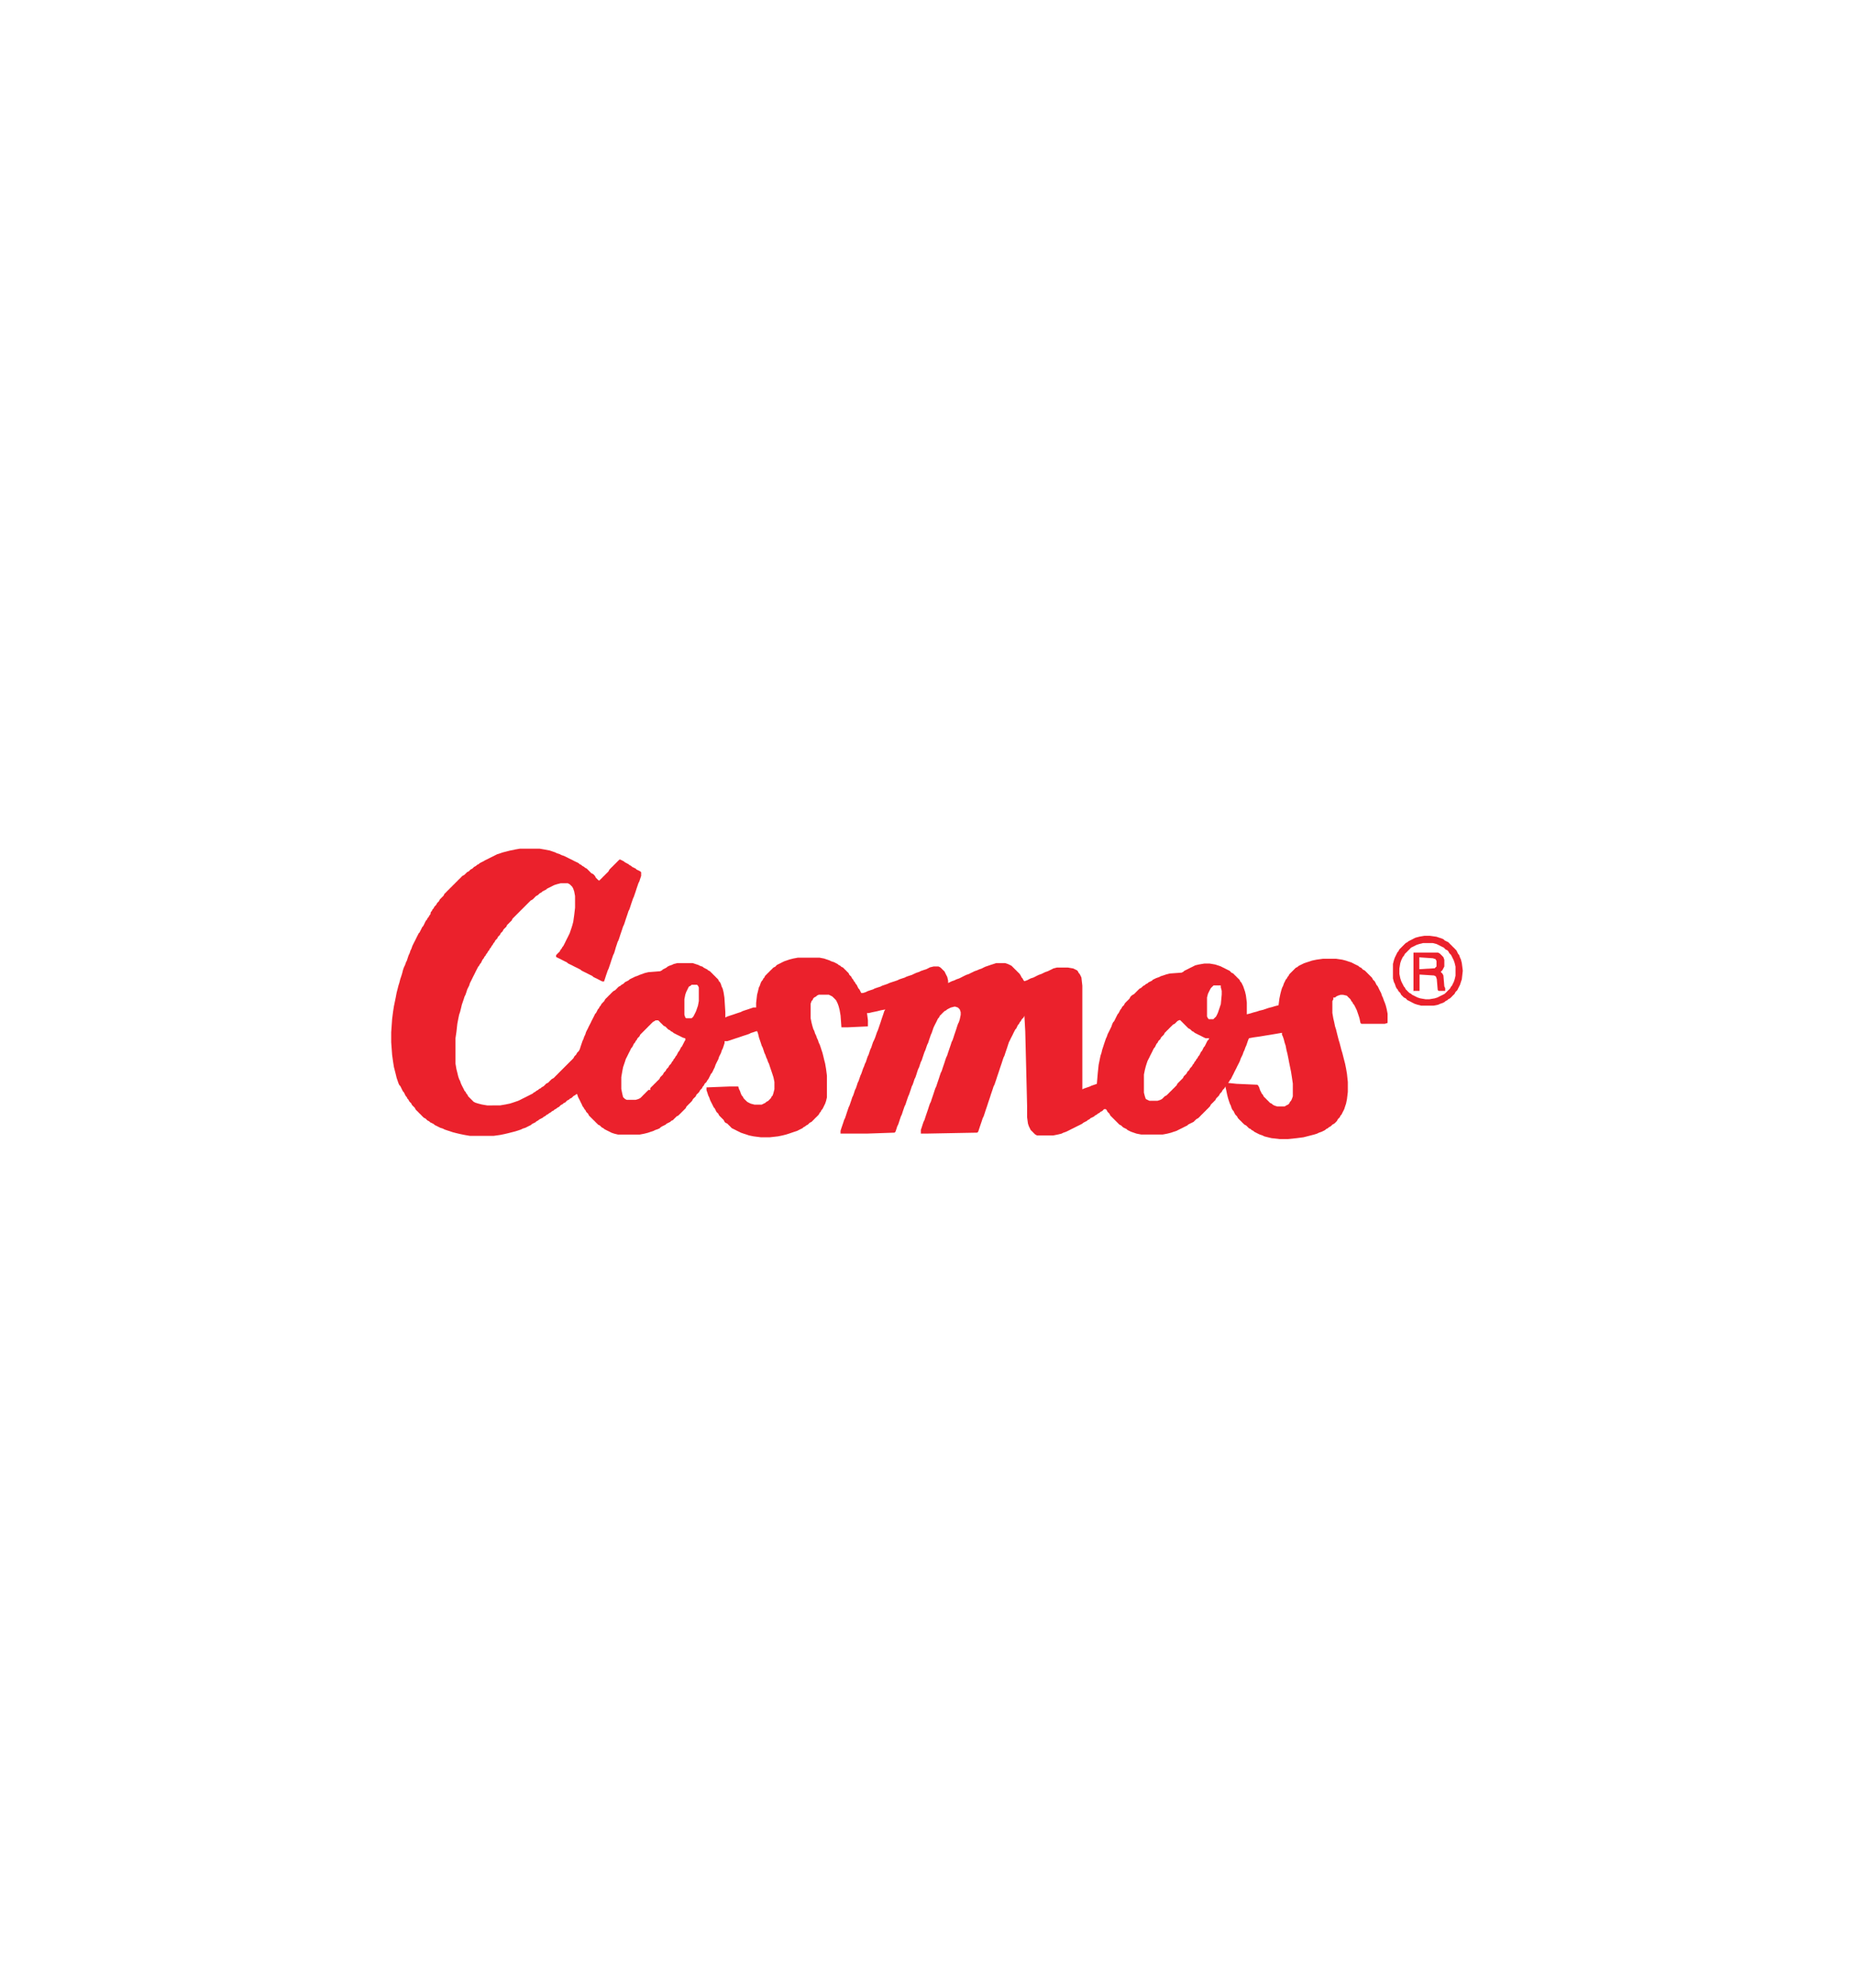 <svg id="Layer_1" data-name="Layer 1" xmlns="http://www.w3.org/2000/svg" viewBox="0 0 280 300"><defs><style>.cls-1{fill:#eb212c;fill-rule:evenodd;}</style></defs><title>COSMOS LOGO</title><path class="cls-1" d="M185.49,163.41l.13-.14.14-.27.14-.14.13-.27.14-.28.14-.27.13-.28.14-.27.14-.27.13-.28.14-.27.14-.27.13-.28.14-.41.14-.27.13-.27.14-.41.14-.28.14-.41.13-.27.14-.41.14-.41.13-.28.69-.13,1-.14.83-.14.82-.13.82-.14.82-.14v.28l.13.27.14.41.14.55.14.41.13.68.14.55.14.68.13.69.14.68.14.68.13.83.14.95v1.92l-.14.41-.13.27-.14.14-.14.27-.13.14-.28.14L194,167h-1.1l-.41-.13-.27-.14-.14-.14-.27-.13-.14-.14-.13-.14-.14-.13-.14-.14-.13-.14-.14-.13-.14-.14-.13-.28-.14-.13-.14-.28-.14-.27-.13-.41-.14-.27-.14-.14-3.14-.14-1.23-.13Zm-3.15-6.3-.14.28-.13.27-.14.27-.14.14-.13.28-.14.27-.14.14-.13.27-.14.27-.14.14-.13.27-.14.14-.14.27-.14.14-.13.27-.14.14-.14.27-.13.14-.14.14-.14.27-.13.14-.14.13-.14.28-.13.14-.14.13-.14.14-.13.27-.14.14-.14.14-.13.13-.14.14-.14.14-.13.13-.14.28-.14.13-.13.14-.14.14-.14.13-.13.14-.14.14-.14.13-.14.14-.13.14-.14.13-.14.14-.27.14-.14.14-.13.13-.14.14-.27.14-.41.13h-1.23l-.28-.13-.27-.14-.14-.41-.14-.55v-2.73l.14-.69.14-.55.13-.41.14-.41.14-.27.14-.27.13-.28.14-.27.14-.27.13-.28.14-.27.14-.14.13-.27.14-.28.14-.13.13-.28.14-.13.14-.14.13-.27.14-.14.14-.14.13-.13.14-.28.14-.13.13-.14.14-.14.14-.13.13-.14.14-.14.14-.14.14-.13.13-.14.28-.14.13-.13.14-.14.14-.14.27-.13h.14l.13.13.14.14.14.14.13.13.14.14.14.14.13.13.14.14.14.14.27.14.14.13.13.14.28.14.13.13.28.14.27.14.28.13.27.14.27.14.28.13h.56l-.15.27-.14.13Zm-78.93,0-.14.28-.14.27-.13.27-.14.14-.14.28-.14.27-.13.14-.14.27-.14.27-.13.14-.14.27-.14.14-.13.27-.14.14-.14.27-.13.14-.14.14-.14.27-.13.14-.14.13-.14.28-.13.13-.14.14-.14.28-.13.13-.14.14-.14.14-.13.27-.14.14-.14.13-.14.14-.13.14-.14.13-.14.14-.13.14-.14.13-.14.14-.13.14v.27h-.28l-.13.14-.14.13-.14.14-.13.14-.14.13-.14.14-.13.14-.14.14-.14.13-.27.14L96,166H94.65l-.27-.14-.14-.14-.14-.13-.13-.55-.14-.69v-1.77l.14-.83.13-.68.14-.41.14-.41.13-.41.14-.27.14-.28.13-.27.14-.27.14-.28.13-.27.14-.14.14-.27.13-.28.14-.13.14-.28.13-.13.14-.28.14-.13.14-.14.13-.27.14-.14.14-.14.13-.13.14-.14.14-.14.13-.13.14-.14.14-.14.13-.14.14-.13.14-.14.13-.14.14-.13.14-.14.27-.14L99,154h.41l.14.13.13.14.14.14.14.13.13.14.14.14.27.13.14.14.14.14.13.14.28.13.13.14.28.14.13.13.28.14.27.14.27.13.28.14.27.14.41.13V157l-.13.13Zm2-5.33-.14.41-.14.41-.13.27-.14.28-.14.27-.13.14-.14.13h-.82l-.14-.13-.13-.41v-2.33l.13-.68.14-.41.14-.28.13-.27.14-.27.27-.14.14-.14h.82l.14.14.13.27v2.05l-.13.69Zm78.93-.14-.13.41-.14.41-.14.41-.13.28-.14.27-.14.14-.14.13-.13.14h-.69l-.13-.14-.14-.27v-2.87l.14-.55.13-.27.14-.28.14-.27L183,149l.14-.13.14-.14h1.09V149l.14.55v.55l-.14,1.5ZM77.69,128.25l-.69.13-.54.14-.55.14-.41.14-.41.13-.28.14-.27.14-.27.13-.28.14-.27.14-.27.13-.28.14L73,130l-.28.13-.27.14-.14.14-.27.13-.14.14-.27.14-.14.13-.14.14-.27.14-.14.13-.13.14-.28.14-.13.14-.14.13-.14.14-.27.14-.14.13-.13.14-.14.14-.14.13-.14.14-.13.14-.14.13-.14.14-.13.14-.14.13-.14.14-.13.14-.14.13-.14.14-.13.14-.14.13-.14.14-.13.14-.14.14-.14.13-.13.28-.14.13-.14.14-.13.14-.14.13-.14.28-.13.13-.14.14-.14.27-.13.14-.14.14-.14.27-.14.14-.13.27-.14.14L65,138l-.13.14-.14.27-.14.14-.13.27-.14.14-.14.27-.13.28-.14.27-.14.14-.13.27-.14.27-.14.28-.13.13-.14.28-.14.27-.13.27-.14.28-.14.27-.14.28-.13.27-.14.41-.14.27-.13.41-.14.28-.14.41-.13.41-.14.27-.14.41L61,146l-.14.41-.14.55-.13.41-.14.41-.14.55-.13.41-.14.55-.14.54-.13.69-.14.68-.14.68-.13.83-.14,1.09-.14,2v1.51l.14,1.91.14,1,.13.82.14.55.14.55.13.54.14.41.14.41.13.28.14.13.14.28.13.27.14.27.14.14.13.27.14.28.14.14.13.27.14.14.14.27.13.14.14.13.14.28.13.13.14.14.14.14.14.27.13.14.14.13.14.14.13.14.14.13.14.14.13.14.14.14.14.13.27.14.14.14.13.13.28.14.13.14.28.13.27.14.14.14.27.13.28.14.27.14.41.13.27.14.41.14.41.13.41.14.55.14.55.13.68.14.82.14h3.56l1-.14.68-.14.55-.13.55-.14.54-.14.41-.13.41-.14.28-.14.41-.13.27-.14.28-.14.27-.13.14-.14.27-.14.27-.13.14-.14.27-.14.14-.13.27-.14.28-.14.13-.13.28-.14.13-.14.28-.14.14-.13.27-.14.14-.14.27-.13.14-.14.27-.14.14-.13.27-.14.14-.14.13-.13.28-.14.13-.14.28-.13.13-.14.14-.14.27-.13.14-.14.28-.14.13-.13.14-.14.27-.14.14-.14h.14l.13.42.14.27.14.27.13.28.14.27L88,167l.13.14.14.27.14.14.13.27.14.14.14.14.13.27.14.14.14.14.13.13.14.14.14.14.14.13.13.14.14.14.14.13.13.14.28.14.13.13.14.14.27.14.14.13.27.14.28.14.27.13.27.14.42.14.54.13h3.29l.68-.13.55-.14.41-.14.41-.13.27-.14.41-.14.28-.13.13-.14L100,170l.27-.13.27-.14.14-.14.27-.13.28-.14.13-.14.28-.13.13-.14.14-.14.14-.13.13-.14.28-.14.13-.14.14-.13.14-.14.14-.14.13-.13.14-.14.14-.14.13-.13.14-.28.14-.13.13-.14.14-.14.14-.13.13-.14.14-.14.14-.27.13-.14.14-.13.14-.14.13-.28.14-.13.14-.14.13-.14.14-.27.14-.14.13-.13.14-.28.14-.13.13-.28.14-.13.14-.14.14-.27.13-.14.14-.27.14-.28.13-.27.14-.14.14-.27.13-.28.14-.27.14-.41.13-.27.14-.28.14-.27.13-.41.14-.27.14-.28.13-.41.14-.27.14-.41.13-.41v-.28h.42l.41-.13.41-.14.41-.14.41-.13.41-.14.41-.14.41-.13.41-.14.27-.14.41-.13.41-.14h.14l.14.41.13.55.14.41.14.41.13.41.14.27.14.41.13.41.14.28.14.41.13.27.14.41.14.27.13.41.14.41.14.41.14.42.13.41.14.68v1.09l-.14.55-.13.41-.14.14-.14.27-.14.14-.13.14-.14.13-.27.14-.14.14-.27.13-.28.14h-1.09l-.55-.14-.27-.13-.27-.14-.14-.14-.14-.13-.14-.14-.13-.14-.14-.27-.14-.14-.13-.27-.14-.41-.14-.28-.13-.41h-1.23l-3.56.14v.41l.14.41.13.41.14.28.14.41.13.27.14.27.14.28.13.27.14.14.14.27.13.27.14.14.14.14.13.27.14.14.14.14.13.13.14.14.14.14.13.27.14.14.28.13.13.14.14.14.14.13.13.14.14.14.27.13.28.14.27.14.27.13.28.14.41.14.41.13.41.14.68.14,1.1.14h1.36l1.24-.14.68-.14.55-.14.41-.13.41-.14.41-.14.41-.13.27-.14.28-.14.27-.13.14-.14.27-.14.14-.13.27-.14.14-.14.13-.13.28-.14.14-.14.13-.13.14-.14.13-.14.14-.13.14-.14.14-.14.13-.14.14-.27.14-.14.13-.27.14-.14.14-.27.13-.27.14-.28.14-.41.13-.54v-3.29l-.13-1-.14-.82-.14-.54-.13-.55-.14-.55-.14-.41-.13-.41-.14-.41-.14-.27-.13-.41-.14-.28-.14-.41-.14-.27-.13-.41-.14-.27-.13-.42-.14-.54-.14-.69v-2.18l.14-.42.14-.13.13-.28.14-.13.27-.14.14-.14.27-.13h1.51l.27.13.27.14.14.14.14.13.13.14.14.14.14.27.13.28.14.4.14.55.14.82.13,1.78h1l3-.14V154l-.14-1.1h.28l.54-.13.69-.14.55-.14.7-.13-.16.27-.13.41-.14.41-.14.41-.13.41-.14.41-.14.41-.14.41-.13.28-.14.41-.14.41L132,157l-.14.27-.14.41-.13.41-.14.28-.14.41-.13.41-.14.27-.14.41-.13.41-.14.27-.14.41-.13.28-.14.41-.14.41-.13.27-.14.41-.14.41-.14.28-.13.41-.14.41-.14.27-.13.41-.14.41-.14.28-.13.41-.14.41-.14.41-.13.27-.14.41-.14.41-.13.41-.14.41-.14.28-.13.41-.14.41-.14.41-.13.41v.41H131l4.1-.14.14-.14.14-.41.13-.41.14-.27.14-.41.13-.41.14-.41.14-.28.13-.41.14-.41.14-.41.14-.27.13-.41.14-.41.14-.41.13-.28.14-.41.14-.41.13-.41.14-.27.14-.41.13-.41.14-.27.14-.41.13-.42.14-.41.14-.27.13-.41.14-.41.14-.27.13-.41.14-.41.14-.41.13-.28.14-.41.14-.41.14-.27.13-.41.14-.41.14-.41.13-.28.14-.41.14-.41.13-.27.14-.28.14-.27.13-.27.14-.28.14-.13.13-.28.14-.13.14-.14.13-.14.14-.13.14-.14.27-.14.14-.13.27-.14.28-.14.54-.14h.14l.41.14.14.14.13.14.14.41v.41l-.14.68-.13.41-.14.27-.14.41-.13.42-.14.41-.14.41-.13.41-.14.41-.14.27-.13.41-.14.41-.14.41-.14.41-.13.41-.14.28-.14.41-.13.41-.14.41-.14.41-.13.41-.14.27-.14.41-.13.41-.14.41-.14.41-.13.41-.14.28-.14.41-.13.41-.14.41-.14.41-.13.41-.14.27-.14.41-.13.41-.14.41-.14.41-.14.42-.13.41-.14.27-.14.41-.13.41-.14.41v.55h1l7.52-.14.14-.14.14-.41L148,170l.14-.41.14-.41.13-.41.14-.27.14-.41.13-.41.14-.41.14-.41.13-.41.14-.41.14-.41.13-.42.14-.41.14-.41.13-.41.14-.27.14-.41.14-.41.13-.41.14-.41.14-.41.13-.41.14-.41.14-.41.13-.41.14-.41.14-.28.13-.41.14-.41.14-.41.13-.41.14-.41.14-.27.13-.28.14-.27.14-.27.13-.28.14-.27.14-.27.14-.14.13-.28.14-.27.14-.14.13-.27.14-.14.14-.27.13-.14.14-.13.14-.28.13,2.33.14,5.61.14,5.74v1.65l.13.95.14.41.14.28.13.27.14.14.14.13.13.14.14.14.14.13.27.14h2.46l.69-.14.54-.13.28-.14.41-.14.27-.13.28-.14.27-.14.27-.13.28-.14.27-.14.27-.13.28-.14.27-.14.14-.13.27-.14.28-.14.13-.13.28-.14.13-.14.28-.13.27-.14.14-.14.27-.14.14-.13.27-.14.14-.14.27-.13.14-.14.13-.14H167l.13.14.14.27.14.14.14.14.13.27.14.14.14.14.13.13.14.14.14.14.13.13.14.14.14.14.13.13.14.14.27.14.14.13.14.14.27.14.27.13.14.14.28.14.27.13.41.14.41.14.68.13h3.29l.68-.13.55-.14.41-.14.41-.13.27-.14.28-.14.27-.13.27-.14.28-.14.27-.13.14-.14.27-.14.27-.13.28-.14.13-.14.14-.13.14-.14.27-.14.14-.13.14-.14.13-.14.14-.14.14-.13.13-.14.14-.14.14-.13.13-.14.14-.14.14-.13.13-.14.14-.14.14-.27.13-.14.14-.13.14-.14.13-.14.14-.13.14-.28.14-.13.13-.14.14-.14.14-.27.13-.14.14-.14.14-.27.13-.14.14-.13.14-.28.13.55.14.68.14.55.13.41.14.41.14.28.13.41.14.27.14.14.13.27.14.27.14.14.13.14.14.27.14.14.13.14.14.13.14.14.13.14.14.13.14.14.27.14.14.13.14.14.13.14.28.13.13.14.28.14.13.13.28.14.27.14.27.13.42.14.27.14.55.14.54.13,1.23.14h1.24l1.36-.14,1-.13.55-.14.55-.14.54-.14.41-.13.28-.14.41-.14.27-.13.27-.14.14-.14.27-.13.14-.14.27-.14.14-.13.14-.14.27-.14.14-.13.14-.14.13-.14.14-.27.14-.14.13-.13.14-.28.14-.14.13-.27.14-.27.14-.28.13-.41.14-.41.14-.68.13-1.1v-1.5l-.13-1.23-.14-.82-.14-.69L203,160l-.14-.55-.14-.55-.13-.41-.14-.55-.14-.54-.13-.41-.14-.55-.14-.55-.13-.54-.14-.42-.14-.68-.13-.55-.14-.82v-1.78l.14-.27v-.27h.27l.14-.14.27-.14.41-.13h.41l.55.13.13.14.14.14.14.13.14.14.13.27.14.14.14.28.13.13.14.27.14.28.13.27.14.41.14.41.13.41.14.69.14.13h3.55l.41-.13V153l-.13-.68-.14-.55-.14-.41L209,151l-.14-.41-.14-.28-.13-.41-.14-.27-.14-.27-.13-.28-.14-.27-.14-.14-.13-.27-.14-.27-.14-.14-.14-.14-.13-.27-.14-.14-.14-.14-.13-.13-.14-.14-.14-.14-.13-.13-.14-.14-.14-.14-.27-.13-.14-.14-.13-.14-.28-.13-.13-.14-.28-.14-.27-.13-.27-.14-.28-.14-.41-.13-.41-.14-.55-.14-.95-.14h-1.92l-1,.14-.68.14-.41.14-.41.13-.41.14-.28.14-.27.13-.27.14-.14.14-.27.13-.14.14-.14.14-.13.13-.14.14-.14.14-.13.13-.14.14-.14.27-.13.14-.14.27-.14.14-.13.28-.14.27-.14.41-.14.27-.13.41-.14.55-.14.68-.13,1-.55.14-.41.13-.55.14-.41.14-.41.14-.55.13-.41.14-.54.14-.41.13-.55.14v-1.78l-.14-1.09-.13-.55-.14-.41-.14-.41-.14-.28-.13-.27-.14-.13-.14-.28-.13-.14-.14-.13-.14-.14-.13-.14-.14-.13-.14-.14-.13-.14-.28-.13-.13-.14-.14-.14-.27-.13-.28-.14-.27-.14-.27-.13-.28-.14-.41-.14-.41-.13-.82-.14h-.82l-.82.14-.55.13-.27.14-.28.14-.27.13-.27.14-.28.14-.27.13-.14.14-.27.14-1.78.13-.55.14-.41.14-.41.13-.27.14-.41.14-.27.13-.28.14L174,148l-.28.14-.27.13-.14.14-.27.13-.14.14-.27.14-.14.14-.14.13-.27.14-.14.14-.13.13-.14.14-.14.14-.13.13-.14.14-.27.14-.14.13-.14.14-.13.27-.14.14-.14.14-.14.13-.13.14-.14.14-.14.27-.13.14-.14.13-.14.28-.13.14-.14.27-.14.27-.13.14-.14.27-.14.28-.13.27-.14.27-.14.14-.13.27-.14.41-.14.28-.13.27-.14.28-.14.27-.14.41-.13.27-.14.41-.14.41-.13.41-.14.42-.13.54-.14.41-.14.69-.14.68-.13,1.23-.14,1.64-.41.14-.41.14-.27.13-.41.14-.41.14-.28.13V148.77l-.14-1.23-.13-.28-.14-.27-.14-.14-.13-.27-.14-.14-.27-.13-.28-.14-.82-.14h-1.64l-.55.14-.27.14-.27.13-.28.14-.41.14-.27.13-.28.14-.4.14-.28.13-.27.14-.28.14-.41.13-.27.14-.27.14-.41.14-.14-.14-.14-.28-.13-.13-.14-.28L154,147l-.13-.14-.14-.13-.14-.14-.13-.14-.14-.13-.14-.14-.14-.14-.13-.13-.14-.14-.27-.14-.28-.13-.41-.14h-1.36l-.42.14-.41.13-.41.14-.41.14-.27.13-.27.14-.41.14-.28.13-.41.14-.27.14-.28.13-.27.14-.41.14-.27.13-.28.14-.27.14-.27.13-.41.14-.28.14-.41.14-.27.13-.28.14V148l-.13-.55-.14-.27-.14-.28-.13-.27-.14-.14-.14-.13-.13-.14L142,146l-.27-.13H141l-.55.13-.27.14-.28.14-.41.13-.41.14-.27.14-.41.13L138,147l-.28.14-.41.13-.41.14-.27.14-.41.13-.41.14-.28.14-.41.14-.41.13-.41.14-.27.13-.41.14-.41.14-.27.14-.42.13-.41.14-.27.14-.41.13-.41.14-.27.14-.41.13h-.28l-.13-.27-.14-.27-.14-.14-.14-.27-.13-.28-.14-.14-.14-.27-.13-.13-.14-.28-.14-.14-.13-.27-.14-.14-.14-.13-.13-.28-.14-.13-.14-.14-.13-.14-.14-.13-.14-.14-.13-.14-.28-.13-.13-.14-.28-.14-.14-.13-.27-.14-.27-.14-.41-.13-.28-.14-.41-.14-.41-.14-.68-.13h-3.28l-.69.13-.55.14-.41.14-.41.14-.27.13-.27.14-.28.14-.27.13-.14.14-.13.14-.28.13-.13.14-.14.14-.14.13-.14.14-.13.14-.14.13-.14.14-.13.14-.14.13-.14.28-.13.13-.14.28-.14.14-.13.27-.14.41-.14.27-.13.55-.14.55-.14,1.23v.68h-.41l-.41.14-.41.14-.41.13-.41.14-.27.14-.41.13-.41.14-.41.14-.41.13-.41.14-.28.14v-.82l-.14-2.19-.13-.82-.14-.55-.14-.27-.13-.42-.14-.27-.14-.13-.13-.28-.14-.14-.14-.13-.13-.14-.14-.14-.14-.13-.13-.14-.14-.14-.14-.13-.13-.14-.28-.14-.13-.13-.28-.14-.27-.14-.14-.13-.41-.14-.27-.14-.41-.13-.41-.14h-2.33l-.55.14-.27.13-.41.14-.27.14-.14.13-.27.14-.28.14-.13.13-.28.14-1.78.14-.54.13L97,147l-.41.14-.28.13-.41.14-.27.14-.28.13-.27.14-.14.14-.27.14-.27.13-.14.14-.14.13-.27.14-.14.14-.27.14-.14.13-.13.14-.14.14-.14.13-.27.14-.14.14-.14.13-.13.14-.14.14-.14.13-.13.14-.14.14-.14.13-.13.14-.14.27-.14.14-.13.14-.14.14-.14.27-.13.13-.14.28-.14.14-.13.27-.14.27-.14.14-.13.27-.14.28-.14.27-.14.27-.13.28-.14.27-.14.27-.13.28-.14.27-.14.28-.13.41-.14.27-.14.41-.13.27-.14.41-.14.41-.13.42-.14.27-.14.14-.13.13-.14.28-.14.13-.13.14-.14.27-.14.14-.13.14-.14.13-.14.14-.14.14-.13.13-.14.14-.14.14-.13.13-.14.14-.14.14-.13.13-.14.14-.14.14-.13.13-.14.14-.14.14-.13.14-.14.13-.14.14-.13.14-.14.13-.27.14-.14.14-.14.13-.13.14-.14.14-.28.13-.13.14-.14.14-.14.13-.27.14-.14.14-.27.13-.14.14-.27.14-.14.13-.27.14-.14.14-.27.13-.27.14-.28.14-.27.14-.27.13-.28.14-.27.14-.28.13-.41.14-.41.14-.41.13-.68.14-.82.14H73.58l-.82-.14-.54-.14-.42-.13-.27-.14-.14-.14-.13-.13-.14-.14-.14-.14-.13-.13-.14-.14-.14-.28-.13-.13-.14-.28-.14-.13-.13-.28-.14-.27-.14-.27-.13-.28-.14-.41-.14-.27-.14-.41-.13-.55-.14-.55-.14-.82V156.7l.14-.95.14-1.24.13-.68.14-.68.14-.41.14-.55.13-.55.14-.41.14-.41.13-.41.14-.27.14-.41.13-.41.14-.28.14-.27.13-.41.14-.27.14-.28.13-.27.14-.28.14-.27.13-.27.14-.28.14-.27.14-.27.13-.14.14-.27.14-.14.13-.27.14-.28.14-.14.13-.27.14-.14.14-.27.13-.14.14-.27.14-.14.13-.27.14-.14.14-.27.13-.14.14-.27.14-.14.13-.27.14-.14.14-.14.13-.27.14-.14.14-.13.13-.28.14-.13.14-.14.13-.27.14-.14.14-.14.14-.13.13-.28.14-.13.14-.14.13-.14.14-.13.14-.14.13-.27.14-.14.14-.14.13-.13.14-.14.14-.14.13-.13.14-.14.14-.14.13-.14.14-.13.14-.14.14-.14.13-.13.14-.14.14-.14.13-.13.14-.14.14-.14.13-.13.14-.14.27-.14.14-.13.14-.14.13-.14.14-.13.27-.14.14-.14.14-.13.27-.14.14-.14.27-.14.27-.13.14-.14.28-.14.27-.13.27-.14.28-.14.41-.13.54-.14h1.1l.27.14.14.13.14.14.13.14.14.27.14.41.13.69V137l-.13,1.1-.14,1-.14.54-.13.41-.14.41-.14.41-.14.28-.13.27-.14.27-.14.28-.13.27-.14.28-.14.27-.13.14-.14.27-.14.14-.13.27-.14.14-.14.13-.13.14-.14.14v.27l.27.14.28.13.27.14.27.14.28.14.27.13.14.14.27.14.28.13.27.14.27.14.28.13.27.14.27.14.14.13.27.14.28.14.27.13.27.14.28.14.27.13.14.14.27.14.28.13.27.14.27.14.28.14h.27l.14-.42.13-.41.14-.41.14-.41.13-.27.14-.41.14-.41.13-.41.14-.41.14-.41.14-.28.13-.41L93,143l.14-.41.13-.41.14-.27.14-.41.13-.41.14-.41.14-.41.13-.41.14-.28.14-.41.13-.41.14-.41.14-.41.13-.41.14-.27.14-.41.13-.41.14-.41.14-.41.13-.28.14-.41.14-.41.13-.41.14-.41.14-.41.14-.27.13-.41.14-.41v-.55l-.14-.14-.27-.14-.28-.13-.13-.14-.28-.14-.27-.13-.14-.14-.27-.14-.14-.13-.27-.14-.27-.14-.14-.13-.27-.14-.28-.14h-.13l-.14.14-.14.14-.13.13-.14.14-.14.14-.13.13-.14.14-.14.14-.14.13-.13.14-.14.14-.14.27-.13.14-.14.14-.14.13-.13.14-.14.14-.14.13-.13.14-.14.14-.14.13-.13.14h-.14l-.14-.14-.13-.13-.14-.14-.14-.27-.13-.14-.14-.14-.28-.13-.13-.14-.14-.14-.14-.14-.13-.13-.14-.14-.27-.14-.14-.13-.27-.14-.14-.14-.27-.13-.14-.14-.27-.14-.28-.13-.27-.14-.27-.14-.28-.13-.27-.14-.28-.14-.27-.13-.41-.14-.27-.14-.41-.13-.28-.14-.41-.14-.41-.14-.68-.13-.82-.14h-3l-.82.14Z"/><path class="cls-1" d="M211.34,146.17l.14-.82.14-.41.13-.28.14-.27.14-.14.13-.27.14-.14.14-.13.13-.14.14-.14.14-.13.13-.14.14-.14.27-.13.28-.14.27-.14.41-.13.55-.14h1.5l.55.14.27.13.28.14.27.14.28.13.13.14.14.14.27.13.14.14.14.27.13.14.14.14.14.27.13.27.14.28.14.41.13.55v1.36l-.13.55-.14.41-.14.27-.13.28-.14.14-.14.27-.13.14-.14.13-.14.14-.13.14-.14.13-.14.14-.27.14-.27.13-.28.14-.27.14-.41.13-.82.14h-.55l-.82-.14-.41-.13-.28-.14-.27-.14-.27-.13-.14-.14-.27-.14-.14-.13-.14-.14-.13-.14-.14-.13-.14-.28-.13-.13-.14-.28-.14-.27-.13-.27-.14-.42-.14-.68v-.82Zm3-4.79-.55.14-.27.13-.27.14-.28.14-.27.14-.14.13-.27.14-.14.14-.13.13-.14.14-.14.14-.13.13-.14.14-.14.14-.13.27-.14.14-.14.27-.13.27-.14.28-.14.41-.14.55v2.18l.14.55.14.27.14.42.13.27.14.14.14.27.13.14.14.13.14.28.13.13.14.14.14.14.27.13.14.14.13.14.28.13.27.14.27.14.28.14.41.13.55.14h1.91l.68-.14.28-.13.41-.14.27-.14.14-.14.27-.13.14-.14.27-.14.14-.13.14-.14.13-.14.14-.13.14-.14.13-.27.14-.14.14-.14.13-.27.14-.27.14-.28.13-.41.14-.41.14-1.23v-.14l-.14-1.09-.14-.55-.13-.27-.14-.41-.14-.14-.13-.27-.14-.28-.14-.13-.13-.14-.14-.14-.14-.13-.13-.14-.14-.14-.14-.13-.13-.14-.14-.14-.27-.13-.28-.14-.13-.14-.28-.14-.41-.13-.41-.14-1-.14h-.82l-.82.14Z"/><path class="cls-1" d="M216.81,146l-.13.14-2.33.14v-1.79l2.05.14.41.14.14.28v.82l-.14.13Zm-3.42,3.56h1v-2.47l2.19.14.27.14.14.41.14,1.64.13.14h1v-.41l-.13-.27-.14-1.65-.14-.27-.13-.14-.14-.13.14-.14.13-.14.14-.27.14-.27v-1l-.14-.41-.14-.14-.13-.14-.14-.13-.14-.14-.27-.14h-3.7v5.75Z"/></svg>